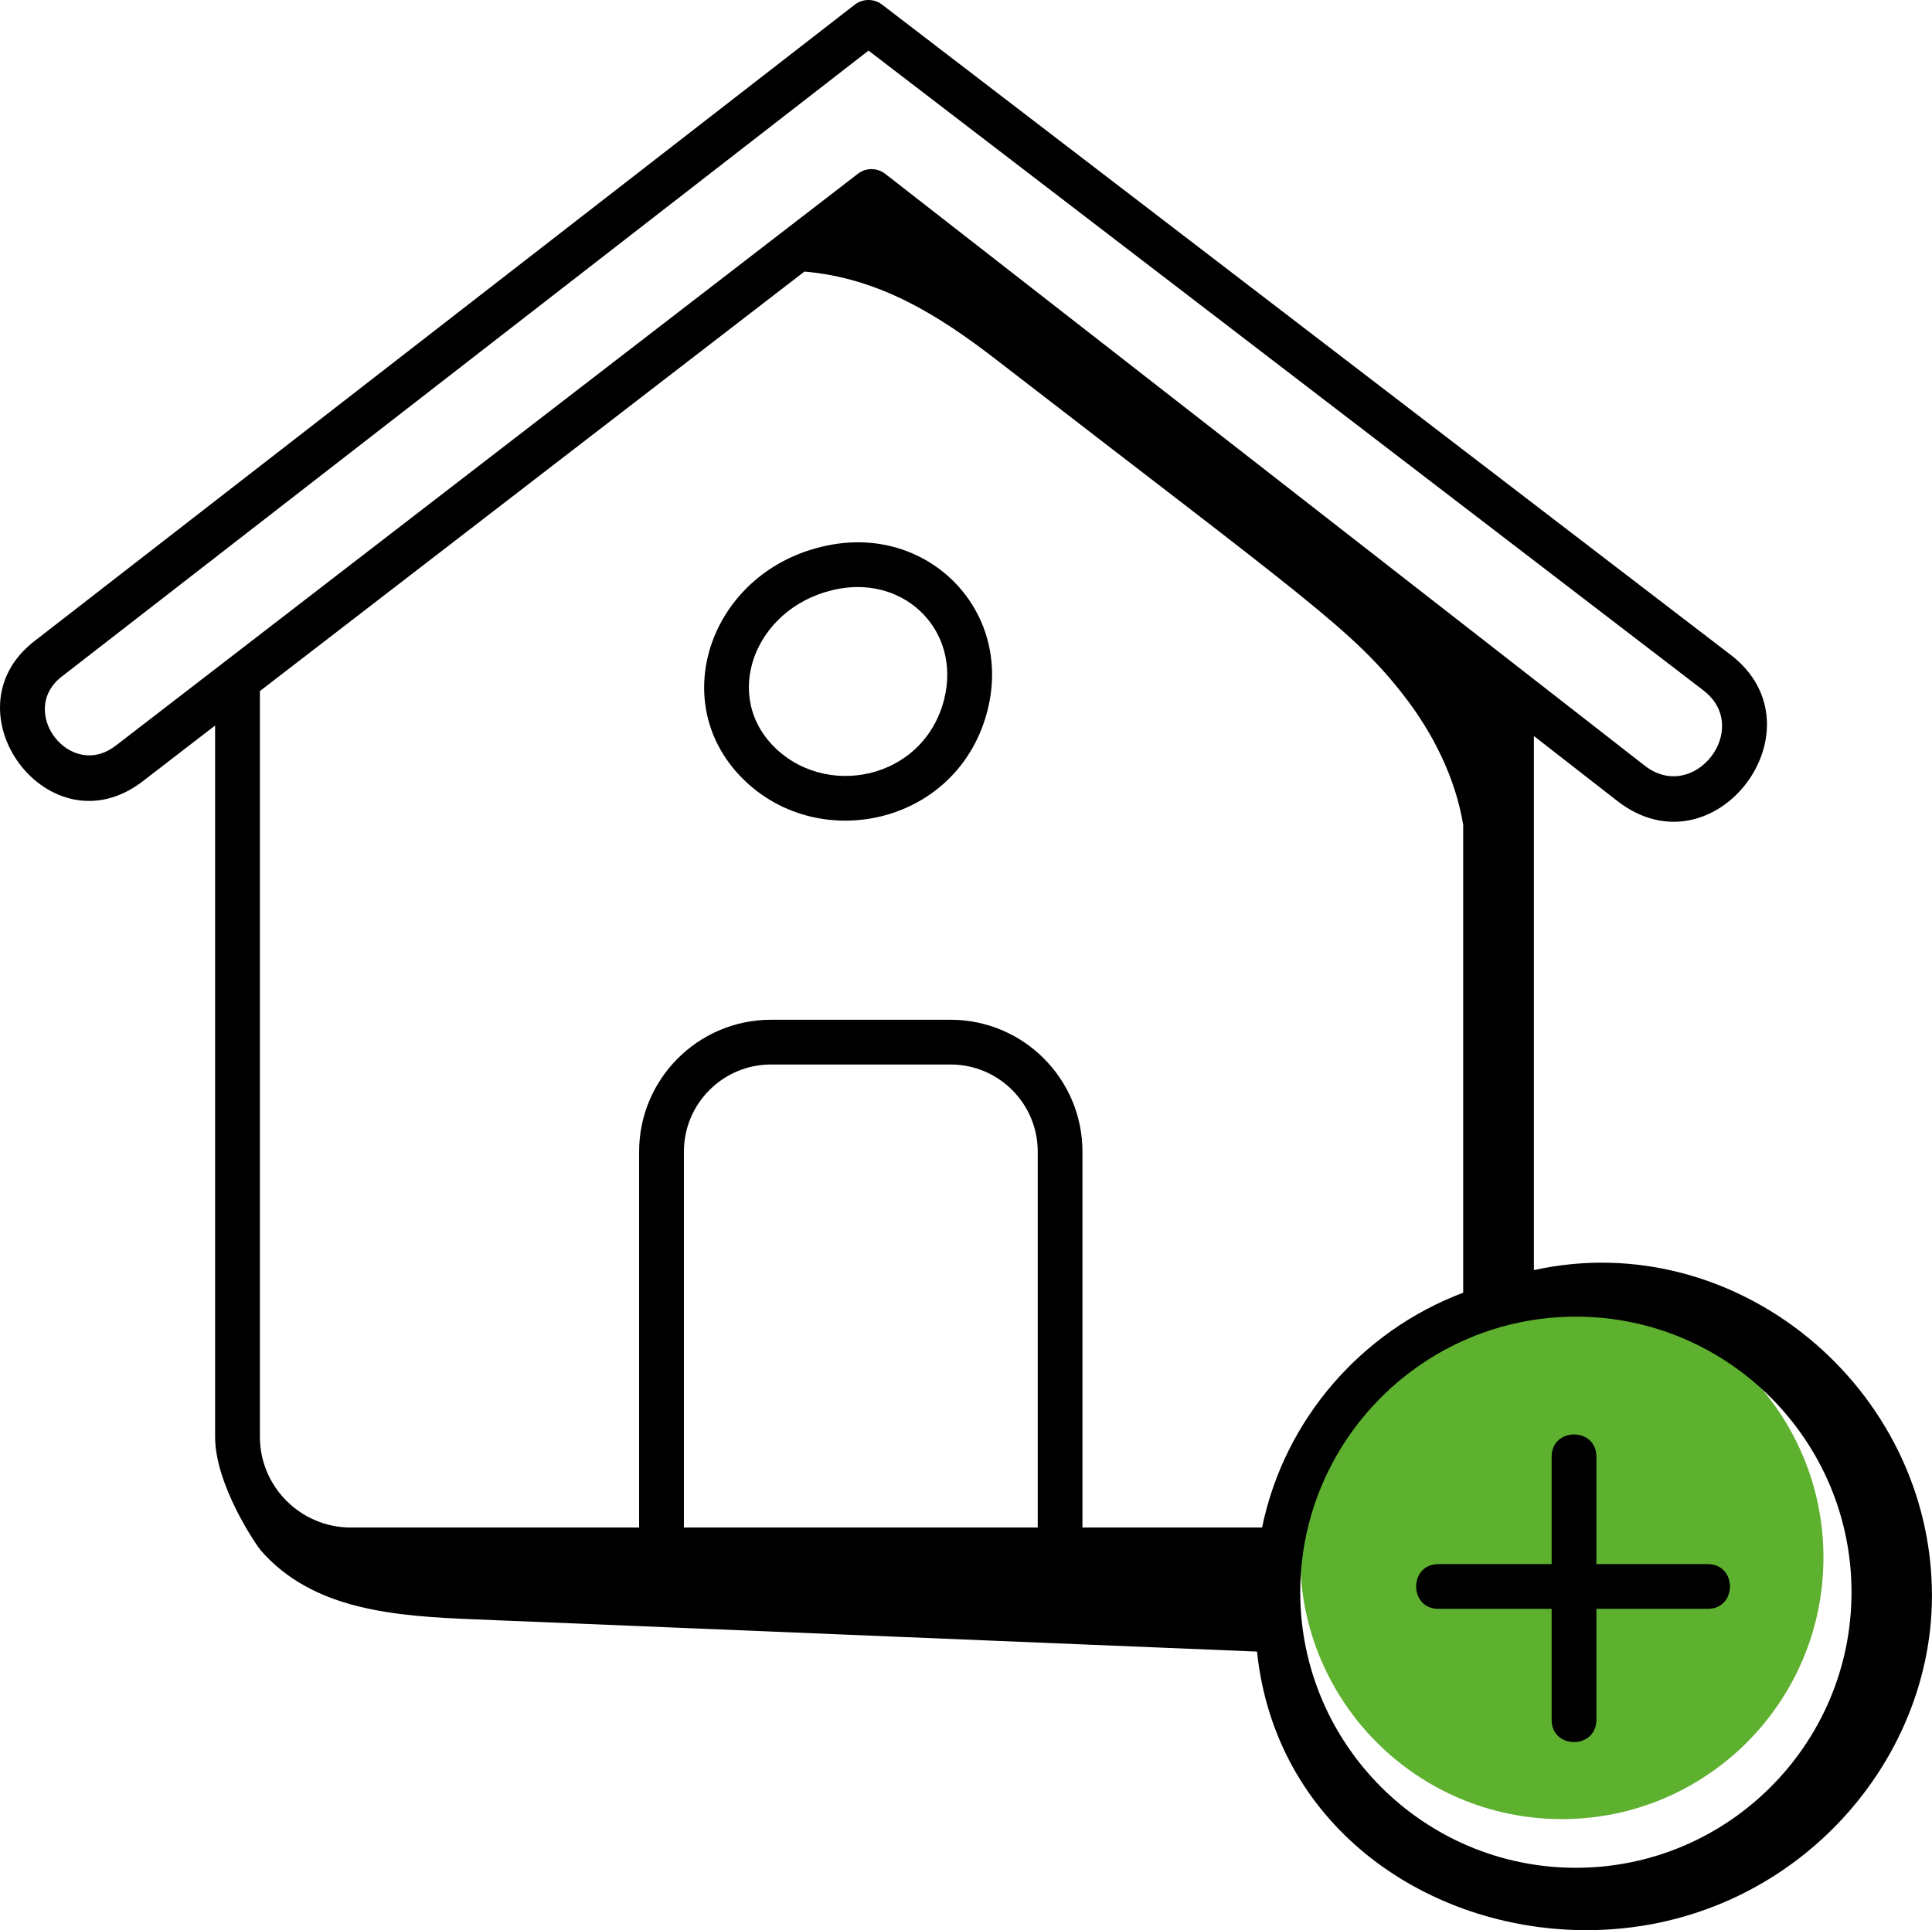 <svg xmlns="http://www.w3.org/2000/svg" id="a" viewBox="0 0 454.19 453.87"><circle cx="367.17" cy="366.25" r="61.5" style="fill:#5eb02f;"></circle><g id="b"><path d="M195.54,128.07c-27.4,4.86-39.22,35.35-21.85,54.08,17.81,19.21,51.77,12.08,58.53-15.38,5.68-23.12-13.58-42.84-36.68-38.7Zm26.47,36.18c-4.77,19.33-28.44,23.86-40.61,10.75-11.8-12.74-3.02-33.2,15.97-36.58,15.84-2.8,28.47,10.21,24.63,25.83Z"></path><path d="M401.47,367.79h-26.18v-25.27c0-6.96-10.52-6.96-10.52,0v25.27h-26.63c-6.96,0-6.96,10.52,0,10.52h26.63v26.1c0,6.96,10.52,6.96,10.52,0v-26.1h26.18c6.96,0,6.96-10.52,0-10.52Z"></path><path d="M360.6,298.67v-125.6l19.57,15.24c22.83,17.82,49.1-17.14,26.69-34.33L207.36,1.08c-1.89-1.45-4.53-1.44-6.42,.02L8.06,150.78c-21.18,16.43,3.63,49.81,25.54,32.9l16.97-13.08v167.26c0,11.44,9.82,25.65,10.67,26.63,12.34,14.24,31.81,15.53,50.37,16.29,61.3,2.53,122.6,5.06,183.9,7.58,4.24,40.46,38.74,64.43,74.96,65.47,47.7,1.37,83.75-36.94,83.71-78.68-.04-48.82-46.01-86.99-93.59-76.49ZM27.18,175.35c-10.75,8.28-23.15-8.13-12.67-16.25L204.18,11.9l196.27,150.44c11.62,8.91-2.2,26.78-13.82,17.68C141.88-10.74,226.43,55.15,208.11,40.88c-1.89-1.47-4.54-1.49-6.44-.01-17.84,13.75,64.63-49.81-174.49,134.49h0Zm216.77,183.84h-83.17v-88.4c0-11.29,9.18-20.48,20.48-20.48h42.22c11.29,0,20.48,9.18,20.48,20.48v88.4Zm10.52,0v-88.4c0-17.1-13.9-31-31-31h-42.22c-17.09,0-31,13.9-31,31v88.4H82.5c-11.8,0-21.4-9.57-21.4-21.33V162.5L189.11,63.86c17.53,1.5,31.48,10.19,45.09,20.71,72.97,56.4,83.86,63.55,95.88,79.05,6.87,8.86,12.08,19.36,13.9,30.32v110.03c-23.87,9.01-42.04,29.75-47.28,55.21h-42.23Zm116,80.01c-35.73,0-64.8-29.07-64.8-64.8s29.07-64.8,64.8-64.8,64.8,29.07,64.8,64.8-29.07,64.8-64.8,64.8h0Z"></path></g></svg>